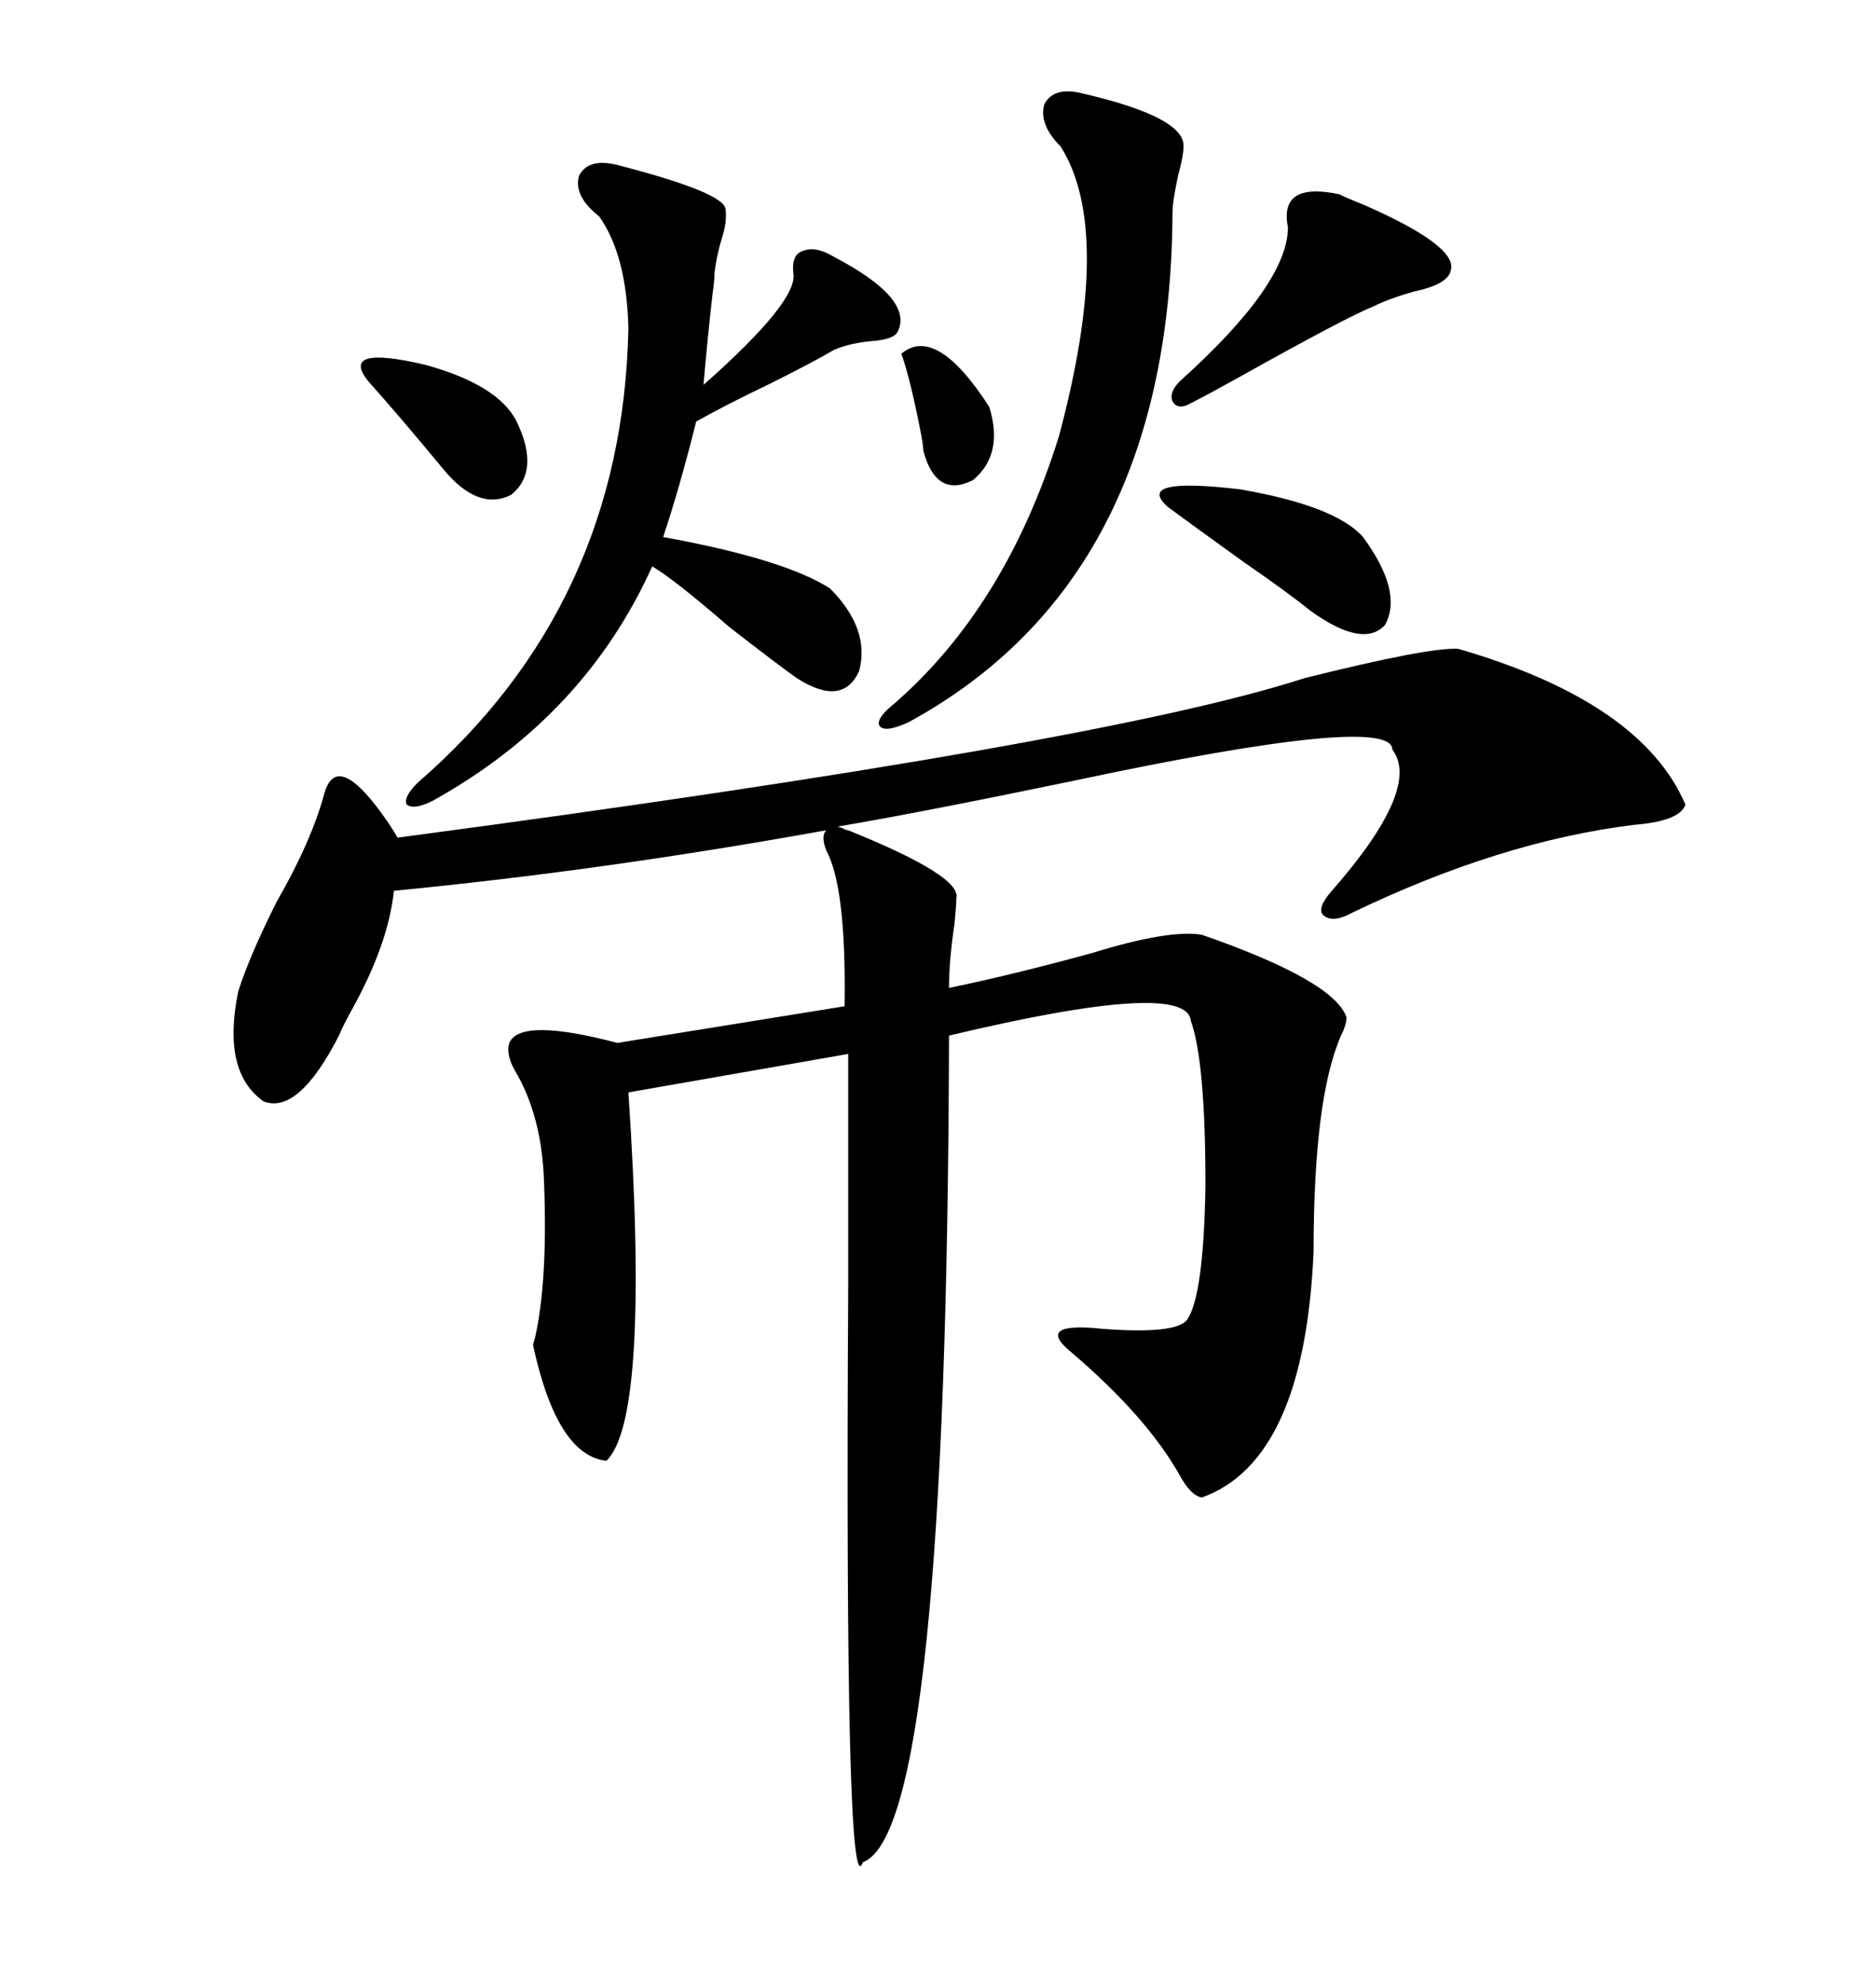 <svg xmlns="http://www.w3.org/2000/svg" xmlns:xlink="http://www.w3.org/1999/xlink" width="300" height="317.285"><path d="M135.64 132.71L135.64 132.71Q153.81 140.04 152.93 143.55L152.93 143.55Q152.93 144.73 152.64 147.66L152.64 147.66Q151.76 153.52 151.76 157.91L151.76 157.91Q161.72 155.86 174.61 152.34L174.61 152.34Q186.91 148.54 192.19 149.41L192.19 149.41Q213.28 156.74 215.33 162.60L215.33 162.60Q215.33 163.77 214.45 165.53L214.45 165.53Q210.06 175.49 210.06 200.10L210.06 200.10Q208.59 233.50 192.19 239.36L192.19 239.36Q190.43 239.06 188.67 235.84L188.67 235.84Q183.40 226.46 171.39 216.21L171.39 216.21Q165.23 211.23 176.37 212.40L176.37 212.40Q188.09 213.28 189.84 210.94L189.84 210.94Q192.48 207.13 192.77 189.55L192.77 189.55Q192.77 169.63 190.43 163.18L190.43 163.18Q189.84 156.45 151.76 165.53L151.76 165.53Q151.46 292.68 137.99 297.66L137.99 297.66Q135.06 305.86 135.64 205.96L135.64 205.96Q135.64 181.93 135.64 168.46L135.64 168.46L100.49 174.61Q104.00 226.76 96.97 233.50L96.97 233.50Q89.06 232.62 85.25 215.04L85.25 215.04Q85.25 214.75 85.55 213.87L85.55 213.87Q87.60 204.79 87.01 189.26L87.01 189.26Q86.72 178.42 82.32 171.09L82.32 171.09Q80.86 168.46 81.45 166.70L81.45 166.70Q83.20 162.60 98.73 166.70L98.73 166.70L135.06 160.84Q135.35 141.80 132.13 135.94L132.13 135.94Q131.25 133.59 132.13 132.71L132.13 132.71Q96.39 139.16 62.99 142.38L62.99 142.38Q62.11 150.88 56.25 161.43L56.25 161.43Q54.79 164.06 54.20 165.53L54.20 165.53Q47.75 178.13 42.19 176.07L42.19 176.07Q35.45 171.39 38.09 158.50L38.09 158.50Q39.84 152.93 44.24 144.14L44.24 144.14Q49.80 134.47 51.86 126.86L51.86 126.86Q53.91 119.53 62.11 131.54L62.11 131.54Q63.28 133.30 63.57 133.89L63.57 133.89Q176.07 118.95 208.59 108.40L208.59 108.40Q228.52 103.42 233.20 103.71L233.20 103.71Q262.50 112.21 269.53 128.61L269.53 128.61Q268.65 131.25 261.33 131.84L261.33 131.84Q239.94 134.47 216.21 145.90L216.21 145.90Q212.99 147.66 211.52 146.19L211.52 146.19Q210.64 145.02 212.99 142.38L212.99 142.38Q227.34 125.98 222.66 119.82L222.66 119.82Q222.66 113.96 171.68 124.80L171.68 124.80Q147.66 129.79 133.89 132.13L133.89 132.13Q134.18 132.13 134.77 132.42L134.77 132.42Q135.35 132.71 135.64 132.71ZM98.73 26.37L98.73 26.37Q115.72 30.76 116.02 33.40L116.02 33.40Q116.31 35.45 115.43 38.09L115.43 38.09Q114.55 41.02 114.26 43.65L114.26 43.65Q114.26 44.82 113.96 46.88L113.96 46.88Q113.09 54.49 112.50 61.52L112.50 61.52Q127.73 48.05 126.86 43.65L126.86 43.65Q126.56 40.72 128.32 40.14L128.32 40.14Q130.37 39.26 133.30 41.02L133.30 41.02Q146.19 47.75 143.55 53.03L143.55 53.03Q142.97 54.20 139.75 54.49L139.75 54.49Q135.94 54.79 133.30 55.96L133.30 55.96Q130.37 57.71 123.34 61.23L123.34 61.23Q115.43 65.04 111.33 67.38L111.33 67.38Q108.69 77.93 106.05 85.84L106.05 85.84Q125.39 89.36 132.71 94.04L132.71 94.04Q139.16 100.49 137.40 107.23L137.40 107.23Q134.77 113.09 127.44 108.40L127.44 108.40Q124.51 106.35 116.60 100.20L116.60 100.20Q107.81 92.58 104.30 90.53L104.30 90.53Q93.46 114.55 69.14 128.03L69.14 128.03Q66.21 129.49 65.04 128.61L65.04 128.61Q64.45 127.44 66.80 125.10L66.80 125.10Q99.61 96.68 100.49 52.44L100.49 52.44Q100.20 40.72 95.80 34.57L95.80 34.57Q91.70 31.35 92.58 28.13L92.58 28.13Q94.04 25.20 98.73 26.37ZM173.14 14.94L173.14 14.94Q189.55 18.75 189.26 23.44L189.26 23.44Q189.26 24.90 188.38 28.13L188.38 28.13Q187.50 32.23 187.50 33.98L187.50 33.98Q187.21 92.58 145.31 115.43L145.31 115.43Q141.50 117.19 140.63 116.02L140.63 116.02Q140.04 114.84 142.97 112.50L142.97 112.50Q160.84 96.97 169.34 69.73L169.34 69.73Q178.13 36.91 169.63 23.44L169.63 23.44Q166.11 19.92 166.99 16.70L166.99 16.70Q168.46 13.77 173.14 14.94ZM214.16 31.05L214.16 31.05Q215.33 31.64 218.26 32.81L218.26 32.81Q232.91 39.26 232.03 43.07L232.03 43.07Q231.74 45.41 226.17 46.58L226.17 46.58Q222.07 47.75 219.73 48.93L219.73 48.93Q215.33 50.68 198.05 60.35L198.05 60.35Q192.77 63.28 190.43 64.45L190.43 64.45Q188.38 65.63 187.50 64.16L187.50 64.16Q186.91 62.70 188.67 60.94L188.67 60.94Q205.96 45.41 205.96 36.33L205.96 36.33Q204.49 29.00 214.16 31.05ZM217.97 85.84L217.97 85.84Q224.41 94.63 221.48 99.90L221.48 99.90Q217.97 103.71 209.47 97.56L209.47 97.56Q206.25 94.92 198.63 89.65L198.63 89.65Q191.31 84.38 186.91 81.15L186.91 81.15Q181.05 76.17 198.34 78.22L198.34 78.22Q213.57 80.86 217.97 85.84ZM58.89 60.94L58.89 60.94Q54.20 55.08 67.97 58.30L67.97 58.30Q79.69 61.52 82.62 67.38L82.62 67.38Q86.43 75.29 81.74 79.10L81.74 79.10Q76.46 81.74 70.90 75L70.90 75Q63.87 66.50 58.89 60.94ZM144.14 56.54L144.14 56.54Q149.71 51.86 158.20 65.04L158.20 65.04Q160.55 72.66 155.57 76.76L155.57 76.76Q149.71 79.69 147.66 72.07L147.66 72.07Q147.66 71.48 147.36 69.73L147.36 69.73Q145.61 60.64 144.14 56.54Z"/></svg>
